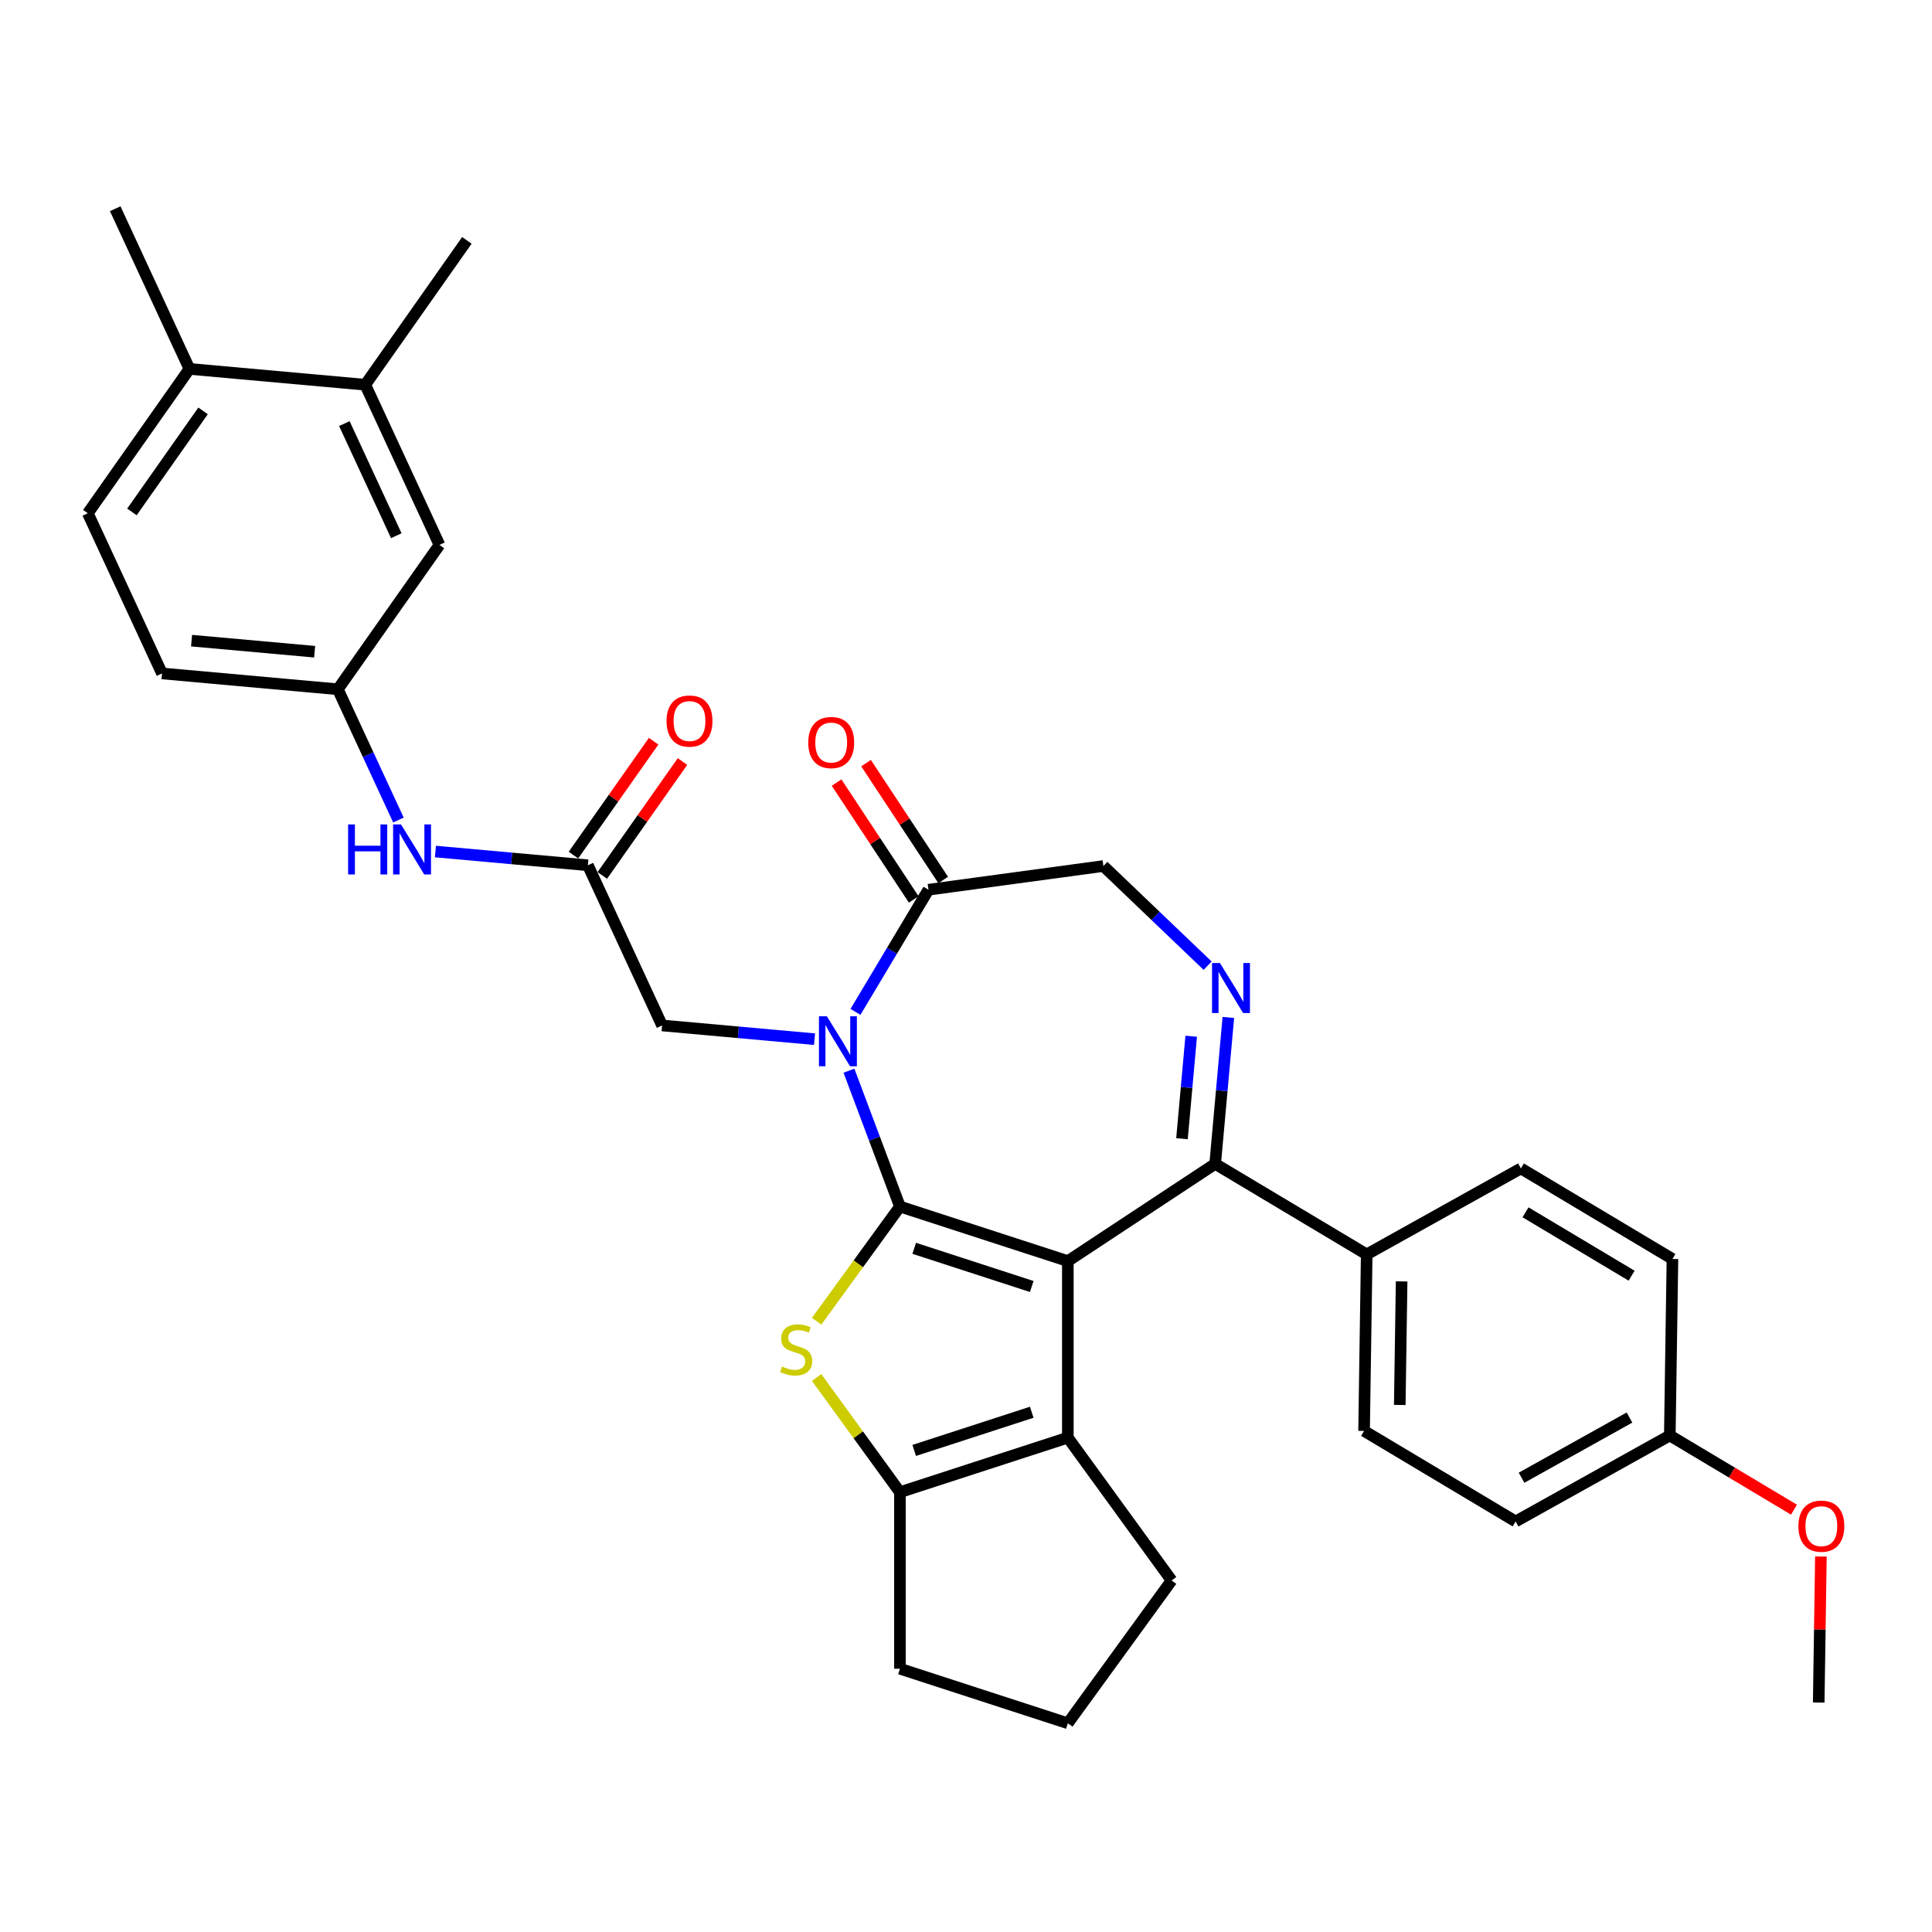 <?xml version='1.0' encoding='iso-8859-1'?>
<svg version='1.1' baseProfile='full'
              xmlns='http://www.w3.org/2000/svg'
                      xmlns:rdkit='http://www.rdkit.org/xml'
                      xmlns:xlink='http://www.w3.org/1999/xlink'
                  xml:space='preserve'
width='1000px' height='1000px' viewBox='0 0 1000 1000'>
<!-- END OF HEADER -->
<rect style='opacity:1.0;fill:#FFFFFF;stroke:none' width='1000' height='1000' x='0' y='0'> </rect>
<path class='bond-0' d='M 465.809,624.509 L 552.711,652.745' style='fill:none;fill-rule:evenodd;stroke:#000000;stroke-width:6px;stroke-linecap:butt;stroke-linejoin:miter;stroke-opacity:1' />
<path class='bond-0' d='M 473.197,646.125 L 534.028,665.89' style='fill:none;fill-rule:evenodd;stroke:#000000;stroke-width:6px;stroke-linecap:butt;stroke-linejoin:miter;stroke-opacity:1' />
<path class='bond-1' d='M 465.809,624.509 L 452.612,589.347' style='fill:none;fill-rule:evenodd;stroke:#000000;stroke-width:6px;stroke-linecap:butt;stroke-linejoin:miter;stroke-opacity:1' />
<path class='bond-1' d='M 452.612,589.347 L 439.416,554.184' style='fill:none;fill-rule:evenodd;stroke:#0000FF;stroke-width:6px;stroke-linecap:butt;stroke-linejoin:miter;stroke-opacity:1' />
<path class='bond-2' d='M 465.809,624.509 L 444.245,654.189' style='fill:none;fill-rule:evenodd;stroke:#000000;stroke-width:6px;stroke-linecap:butt;stroke-linejoin:miter;stroke-opacity:1' />
<path class='bond-2' d='M 444.245,654.189 L 422.682,683.868' style='fill:none;fill-rule:evenodd;stroke:#CCCC00;stroke-width:6px;stroke-linecap:butt;stroke-linejoin:miter;stroke-opacity:1' />
<path class='bond-3' d='M 552.711,652.745 L 628.969,602.407' style='fill:none;fill-rule:evenodd;stroke:#000000;stroke-width:6px;stroke-linecap:butt;stroke-linejoin:miter;stroke-opacity:1' />
<path class='bond-4' d='M 552.711,652.745 L 552.711,744.119' style='fill:none;fill-rule:evenodd;stroke:#000000;stroke-width:6px;stroke-linecap:butt;stroke-linejoin:miter;stroke-opacity:1' />
<path class='bond-7' d='M 442.798,523.738 L 461.683,492.13' style='fill:none;fill-rule:evenodd;stroke:#0000FF;stroke-width:6px;stroke-linecap:butt;stroke-linejoin:miter;stroke-opacity:1' />
<path class='bond-7' d='M 461.683,492.13 L 480.568,460.521' style='fill:none;fill-rule:evenodd;stroke:#000000;stroke-width:6px;stroke-linecap:butt;stroke-linejoin:miter;stroke-opacity:1' />
<path class='bond-8' d='M 421.605,537.872 L 382.15,534.322' style='fill:none;fill-rule:evenodd;stroke:#0000FF;stroke-width:6px;stroke-linecap:butt;stroke-linejoin:miter;stroke-opacity:1' />
<path class='bond-8' d='M 382.15,534.322 L 342.696,530.771' style='fill:none;fill-rule:evenodd;stroke:#000000;stroke-width:6px;stroke-linecap:butt;stroke-linejoin:miter;stroke-opacity:1' />
<path class='bond-6' d='M 422.682,712.996 L 444.245,742.675' style='fill:none;fill-rule:evenodd;stroke:#CCCC00;stroke-width:6px;stroke-linecap:butt;stroke-linejoin:miter;stroke-opacity:1' />
<path class='bond-6' d='M 444.245,742.675 L 465.809,772.355' style='fill:none;fill-rule:evenodd;stroke:#000000;stroke-width:6px;stroke-linecap:butt;stroke-linejoin:miter;stroke-opacity:1' />
<path class='bond-5' d='M 628.969,602.407 L 632.38,564.516' style='fill:none;fill-rule:evenodd;stroke:#000000;stroke-width:6px;stroke-linecap:butt;stroke-linejoin:miter;stroke-opacity:1' />
<path class='bond-5' d='M 632.38,564.516 L 635.79,526.624' style='fill:none;fill-rule:evenodd;stroke:#0000FF;stroke-width:6px;stroke-linecap:butt;stroke-linejoin:miter;stroke-opacity:1' />
<path class='bond-5' d='M 611.791,589.402 L 614.178,562.878' style='fill:none;fill-rule:evenodd;stroke:#000000;stroke-width:6px;stroke-linecap:butt;stroke-linejoin:miter;stroke-opacity:1' />
<path class='bond-5' d='M 614.178,562.878 L 616.566,536.353' style='fill:none;fill-rule:evenodd;stroke:#0000FF;stroke-width:6px;stroke-linecap:butt;stroke-linejoin:miter;stroke-opacity:1' />
<path class='bond-11' d='M 628.969,602.407 L 707.409,649.273' style='fill:none;fill-rule:evenodd;stroke:#000000;stroke-width:6px;stroke-linecap:butt;stroke-linejoin:miter;stroke-opacity:1' />
<path class='bond-22' d='M 552.711,744.119 L 606.419,818.042' style='fill:none;fill-rule:evenodd;stroke:#000000;stroke-width:6px;stroke-linecap:butt;stroke-linejoin:miter;stroke-opacity:1' />
<path class='bond-33' d='M 552.711,744.119 L 465.809,772.355' style='fill:none;fill-rule:evenodd;stroke:#000000;stroke-width:6px;stroke-linecap:butt;stroke-linejoin:miter;stroke-opacity:1' />
<path class='bond-33' d='M 534.028,730.974 L 473.197,750.739' style='fill:none;fill-rule:evenodd;stroke:#000000;stroke-width:6px;stroke-linecap:butt;stroke-linejoin:miter;stroke-opacity:1' />
<path class='bond-34' d='M 625.062,499.834 L 598.089,474.045' style='fill:none;fill-rule:evenodd;stroke:#0000FF;stroke-width:6px;stroke-linecap:butt;stroke-linejoin:miter;stroke-opacity:1' />
<path class='bond-34' d='M 598.089,474.045 L 571.115,448.256' style='fill:none;fill-rule:evenodd;stroke:#000000;stroke-width:6px;stroke-linecap:butt;stroke-linejoin:miter;stroke-opacity:1' />
<path class='bond-24' d='M 465.809,772.355 L 465.809,863.729' style='fill:none;fill-rule:evenodd;stroke:#000000;stroke-width:6px;stroke-linecap:butt;stroke-linejoin:miter;stroke-opacity:1' />
<path class='bond-10' d='M 480.568,460.521 L 571.115,448.256' style='fill:none;fill-rule:evenodd;stroke:#000000;stroke-width:6px;stroke-linecap:butt;stroke-linejoin:miter;stroke-opacity:1' />
<path class='bond-16' d='M 488.194,455.488 L 468.23,425.244' style='fill:none;fill-rule:evenodd;stroke:#000000;stroke-width:6px;stroke-linecap:butt;stroke-linejoin:miter;stroke-opacity:1' />
<path class='bond-16' d='M 468.23,425.244 L 448.267,395' style='fill:none;fill-rule:evenodd;stroke:#FF0000;stroke-width:6px;stroke-linecap:butt;stroke-linejoin:miter;stroke-opacity:1' />
<path class='bond-16' d='M 472.942,465.555 L 452.979,435.311' style='fill:none;fill-rule:evenodd;stroke:#000000;stroke-width:6px;stroke-linecap:butt;stroke-linejoin:miter;stroke-opacity:1' />
<path class='bond-16' d='M 452.979,435.311 L 433.015,405.068' style='fill:none;fill-rule:evenodd;stroke:#FF0000;stroke-width:6px;stroke-linecap:butt;stroke-linejoin:miter;stroke-opacity:1' />
<path class='bond-9' d='M 342.696,530.771 L 304.287,447.862' style='fill:none;fill-rule:evenodd;stroke:#000000;stroke-width:6px;stroke-linecap:butt;stroke-linejoin:miter;stroke-opacity:1' />
<path class='bond-12' d='M 304.287,447.862 L 264.832,444.311' style='fill:none;fill-rule:evenodd;stroke:#000000;stroke-width:6px;stroke-linecap:butt;stroke-linejoin:miter;stroke-opacity:1' />
<path class='bond-12' d='M 264.832,444.311 L 225.378,440.76' style='fill:none;fill-rule:evenodd;stroke:#0000FF;stroke-width:6px;stroke-linecap:butt;stroke-linejoin:miter;stroke-opacity:1' />
<path class='bond-18' d='M 311.758,453.121 L 332.506,423.648' style='fill:none;fill-rule:evenodd;stroke:#000000;stroke-width:6px;stroke-linecap:butt;stroke-linejoin:miter;stroke-opacity:1' />
<path class='bond-18' d='M 332.506,423.648 L 353.253,394.174' style='fill:none;fill-rule:evenodd;stroke:#FF0000;stroke-width:6px;stroke-linecap:butt;stroke-linejoin:miter;stroke-opacity:1' />
<path class='bond-18' d='M 296.815,442.602 L 317.562,413.128' style='fill:none;fill-rule:evenodd;stroke:#000000;stroke-width:6px;stroke-linecap:butt;stroke-linejoin:miter;stroke-opacity:1' />
<path class='bond-18' d='M 317.562,413.128 L 338.309,383.655' style='fill:none;fill-rule:evenodd;stroke:#FF0000;stroke-width:6px;stroke-linecap:butt;stroke-linejoin:miter;stroke-opacity:1' />
<path class='bond-19' d='M 707.409,649.273 L 706.042,740.637' style='fill:none;fill-rule:evenodd;stroke:#000000;stroke-width:6px;stroke-linecap:butt;stroke-linejoin:miter;stroke-opacity:1' />
<path class='bond-19' d='M 725.477,663.251 L 724.52,727.206' style='fill:none;fill-rule:evenodd;stroke:#000000;stroke-width:6px;stroke-linecap:butt;stroke-linejoin:miter;stroke-opacity:1' />
<path class='bond-20' d='M 707.409,649.273 L 787.216,604.775' style='fill:none;fill-rule:evenodd;stroke:#000000;stroke-width:6px;stroke-linecap:butt;stroke-linejoin:miter;stroke-opacity:1' />
<path class='bond-14' d='M 206.228,424.448 L 190.549,390.605' style='fill:none;fill-rule:evenodd;stroke:#0000FF;stroke-width:6px;stroke-linecap:butt;stroke-linejoin:miter;stroke-opacity:1' />
<path class='bond-14' d='M 190.549,390.605 L 174.871,356.762' style='fill:none;fill-rule:evenodd;stroke:#000000;stroke-width:6px;stroke-linecap:butt;stroke-linejoin:miter;stroke-opacity:1' />
<path class='bond-13' d='M 189.057,199.134 L 227.467,282.043' style='fill:none;fill-rule:evenodd;stroke:#000000;stroke-width:6px;stroke-linecap:butt;stroke-linejoin:miter;stroke-opacity:1' />
<path class='bond-13' d='M 178.237,219.253 L 205.124,277.289' style='fill:none;fill-rule:evenodd;stroke:#000000;stroke-width:6px;stroke-linecap:butt;stroke-linejoin:miter;stroke-opacity:1' />
<path class='bond-30' d='M 189.057,199.134 L 241.654,124.416' style='fill:none;fill-rule:evenodd;stroke:#000000;stroke-width:6px;stroke-linecap:butt;stroke-linejoin:miter;stroke-opacity:1' />
<path class='bond-37' d='M 189.057,199.134 L 98.051,190.944' style='fill:none;fill-rule:evenodd;stroke:#000000;stroke-width:6px;stroke-linecap:butt;stroke-linejoin:miter;stroke-opacity:1' />
<path class='bond-15' d='M 174.871,356.762 L 227.467,282.043' style='fill:none;fill-rule:evenodd;stroke:#000000;stroke-width:6px;stroke-linecap:butt;stroke-linejoin:miter;stroke-opacity:1' />
<path class='bond-23' d='M 174.871,356.762 L 83.864,348.571' style='fill:none;fill-rule:evenodd;stroke:#000000;stroke-width:6px;stroke-linecap:butt;stroke-linejoin:miter;stroke-opacity:1' />
<path class='bond-23' d='M 162.858,337.332 L 99.153,331.598' style='fill:none;fill-rule:evenodd;stroke:#000000;stroke-width:6px;stroke-linecap:butt;stroke-linejoin:miter;stroke-opacity:1' />
<path class='bond-17' d='M 98.051,190.944 L 45.455,265.662' style='fill:none;fill-rule:evenodd;stroke:#000000;stroke-width:6px;stroke-linecap:butt;stroke-linejoin:miter;stroke-opacity:1' />
<path class='bond-17' d='M 105.105,212.671 L 68.288,264.973' style='fill:none;fill-rule:evenodd;stroke:#000000;stroke-width:6px;stroke-linecap:butt;stroke-linejoin:miter;stroke-opacity:1' />
<path class='bond-31' d='M 98.051,190.944 L 59.641,108.035' style='fill:none;fill-rule:evenodd;stroke:#000000;stroke-width:6px;stroke-linecap:butt;stroke-linejoin:miter;stroke-opacity:1' />
<path class='bond-27' d='M 706.042,740.637 L 784.482,787.503' style='fill:none;fill-rule:evenodd;stroke:#000000;stroke-width:6px;stroke-linecap:butt;stroke-linejoin:miter;stroke-opacity:1' />
<path class='bond-26' d='M 787.216,604.775 L 865.656,651.641' style='fill:none;fill-rule:evenodd;stroke:#000000;stroke-width:6px;stroke-linecap:butt;stroke-linejoin:miter;stroke-opacity:1' />
<path class='bond-26' d='M 789.609,627.493 L 844.517,660.299' style='fill:none;fill-rule:evenodd;stroke:#000000;stroke-width:6px;stroke-linecap:butt;stroke-linejoin:miter;stroke-opacity:1' />
<path class='bond-21' d='M 45.455,265.662 L 83.864,348.571' style='fill:none;fill-rule:evenodd;stroke:#000000;stroke-width:6px;stroke-linecap:butt;stroke-linejoin:miter;stroke-opacity:1' />
<path class='bond-35' d='M 606.419,818.042 L 552.711,891.965' style='fill:none;fill-rule:evenodd;stroke:#000000;stroke-width:6px;stroke-linecap:butt;stroke-linejoin:miter;stroke-opacity:1' />
<path class='bond-29' d='M 465.809,863.729 L 552.711,891.965' style='fill:none;fill-rule:evenodd;stroke:#000000;stroke-width:6px;stroke-linecap:butt;stroke-linejoin:miter;stroke-opacity:1' />
<path class='bond-25' d='M 864.289,743.004 L 865.656,651.641' style='fill:none;fill-rule:evenodd;stroke:#000000;stroke-width:6px;stroke-linecap:butt;stroke-linejoin:miter;stroke-opacity:1' />
<path class='bond-28' d='M 864.289,743.004 L 896.428,762.206' style='fill:none;fill-rule:evenodd;stroke:#000000;stroke-width:6px;stroke-linecap:butt;stroke-linejoin:miter;stroke-opacity:1' />
<path class='bond-28' d='M 896.428,762.206 L 928.566,781.408' style='fill:none;fill-rule:evenodd;stroke:#FF0000;stroke-width:6px;stroke-linecap:butt;stroke-linejoin:miter;stroke-opacity:1' />
<path class='bond-36' d='M 864.289,743.004 L 784.482,787.503' style='fill:none;fill-rule:evenodd;stroke:#000000;stroke-width:6px;stroke-linecap:butt;stroke-linejoin:miter;stroke-opacity:1' />
<path class='bond-36' d='M 843.419,733.718 L 787.554,764.866' style='fill:none;fill-rule:evenodd;stroke:#000000;stroke-width:6px;stroke-linecap:butt;stroke-linejoin:miter;stroke-opacity:1' />
<path class='bond-32' d='M 942.493,805.641 L 941.928,843.438' style='fill:none;fill-rule:evenodd;stroke:#FF0000;stroke-width:6px;stroke-linecap:butt;stroke-linejoin:miter;stroke-opacity:1' />
<path class='bond-32' d='M 941.928,843.438 L 941.362,881.234' style='fill:none;fill-rule:evenodd;stroke:#000000;stroke-width:6px;stroke-linecap:butt;stroke-linejoin:miter;stroke-opacity:1' />
<path  class='atom-2' d='M 427.983 526.023
L 436.462 539.729
Q 437.303 541.081, 438.655 543.53
Q 440.007 545.979, 440.08 546.125
L 440.08 526.023
L 443.516 526.023
L 443.516 551.9
L 439.971 551.9
L 430.87 536.915
Q 429.81 535.16, 428.677 533.15
Q 427.58 531.14, 427.252 530.518
L 427.252 551.9
L 423.889 551.9
L 423.889 526.023
L 427.983 526.023
' fill='#0000FF'/>
<path  class='atom-3' d='M 404.791 707.314
Q 405.083 707.423, 406.289 707.935
Q 407.495 708.447, 408.811 708.776
Q 410.164 709.068, 411.479 709.068
Q 413.928 709.068, 415.354 707.898
Q 416.779 706.692, 416.779 704.609
Q 416.779 703.184, 416.048 702.306
Q 415.354 701.429, 414.257 700.954
Q 413.161 700.479, 411.333 699.931
Q 409.031 699.236, 407.642 698.578
Q 406.289 697.92, 405.303 696.531
Q 404.352 695.143, 404.352 692.803
Q 404.352 689.551, 406.545 687.54
Q 408.775 685.53, 413.161 685.53
Q 416.158 685.53, 419.557 686.955
L 418.716 689.77
Q 415.61 688.491, 413.27 688.491
Q 410.748 688.491, 409.36 689.551
Q 407.971 690.574, 408.007 692.365
Q 408.007 693.754, 408.702 694.594
Q 409.433 695.435, 410.456 695.91
Q 411.516 696.385, 413.27 696.934
Q 415.61 697.665, 416.998 698.396
Q 418.387 699.127, 419.374 700.625
Q 420.398 702.087, 420.398 704.609
Q 420.398 708.191, 417.985 710.128
Q 415.61 712.029, 411.626 712.029
Q 409.323 712.029, 407.569 711.517
Q 405.851 711.042, 403.804 710.201
L 404.791 707.314
' fill='#CCCC00'/>
<path  class='atom-6' d='M 631.44 498.463
L 639.92 512.169
Q 640.76 513.521, 642.113 515.97
Q 643.465 518.419, 643.538 518.565
L 643.538 498.463
L 646.974 498.463
L 646.974 524.34
L 643.428 524.34
L 634.327 509.354
Q 633.268 507.6, 632.134 505.59
Q 631.038 503.579, 630.709 502.958
L 630.709 524.34
L 627.346 524.34
L 627.346 498.463
L 631.44 498.463
' fill='#0000FF'/>
<path  class='atom-13' d='M 180.185 426.732
L 183.693 426.732
L 183.693 437.734
L 196.924 437.734
L 196.924 426.732
L 200.433 426.732
L 200.433 452.609
L 196.924 452.609
L 196.924 440.658
L 183.693 440.658
L 183.693 452.609
L 180.185 452.609
L 180.185 426.732
' fill='#0000FF'/>
<path  class='atom-13' d='M 207.56 426.732
L 216.04 440.438
Q 216.88 441.791, 218.233 444.239
Q 219.585 446.688, 219.658 446.835
L 219.658 426.732
L 223.094 426.732
L 223.094 452.609
L 219.549 452.609
L 210.448 437.624
Q 209.388 435.87, 208.255 433.859
Q 207.158 431.849, 206.829 431.228
L 206.829 452.609
L 203.467 452.609
L 203.467 426.732
L 207.56 426.732
' fill='#0000FF'/>
<path  class='atom-17' d='M 418.352 384.336
Q 418.352 378.123, 421.422 374.65
Q 424.492 371.178, 430.231 371.178
Q 435.969 371.178, 439.039 374.65
Q 442.109 378.123, 442.109 384.336
Q 442.109 390.623, 439.002 394.204
Q 435.896 397.75, 430.231 397.75
Q 424.529 397.75, 421.422 394.204
Q 418.352 390.659, 418.352 384.336
M 430.231 394.826
Q 434.178 394.826, 436.298 392.194
Q 438.454 389.526, 438.454 384.336
Q 438.454 379.256, 436.298 376.697
Q 434.178 374.102, 430.231 374.102
Q 426.283 374.102, 424.127 376.661
Q 422.007 379.219, 422.007 384.336
Q 422.007 389.563, 424.127 392.194
Q 426.283 394.826, 430.231 394.826
' fill='#FF0000'/>
<path  class='atom-19' d='M 345.004 373.216
Q 345.004 367.003, 348.075 363.531
Q 351.145 360.058, 356.883 360.058
Q 362.621 360.058, 365.691 363.531
Q 368.762 367.003, 368.762 373.216
Q 368.762 379.503, 365.655 383.085
Q 362.548 386.63, 356.883 386.63
Q 351.181 386.63, 348.075 383.085
Q 345.004 379.539, 345.004 373.216
M 356.883 383.706
Q 360.83 383.706, 362.95 381.074
Q 365.107 378.406, 365.107 373.216
Q 365.107 368.136, 362.95 365.577
Q 360.83 362.982, 356.883 362.982
Q 352.936 362.982, 350.779 365.541
Q 348.659 368.099, 348.659 373.216
Q 348.659 378.443, 350.779 381.074
Q 352.936 383.706, 356.883 383.706
' fill='#FF0000'/>
<path  class='atom-29' d='M 930.851 789.943
Q 930.851 783.73, 933.921 780.258
Q 936.991 776.785, 942.729 776.785
Q 948.468 776.785, 951.538 780.258
Q 954.608 783.73, 954.608 789.943
Q 954.608 796.23, 951.501 799.812
Q 948.394 803.357, 942.729 803.357
Q 937.028 803.357, 933.921 799.812
Q 930.851 796.266, 930.851 789.943
M 942.729 800.433
Q 946.677 800.433, 948.796 797.801
Q 950.953 795.133, 950.953 789.943
Q 950.953 784.863, 948.796 782.304
Q 946.677 779.709, 942.729 779.709
Q 938.782 779.709, 936.625 782.268
Q 934.506 784.826, 934.506 789.943
Q 934.506 795.17, 936.625 797.801
Q 938.782 800.433, 942.729 800.433
' fill='#FF0000'/>
</svg>
